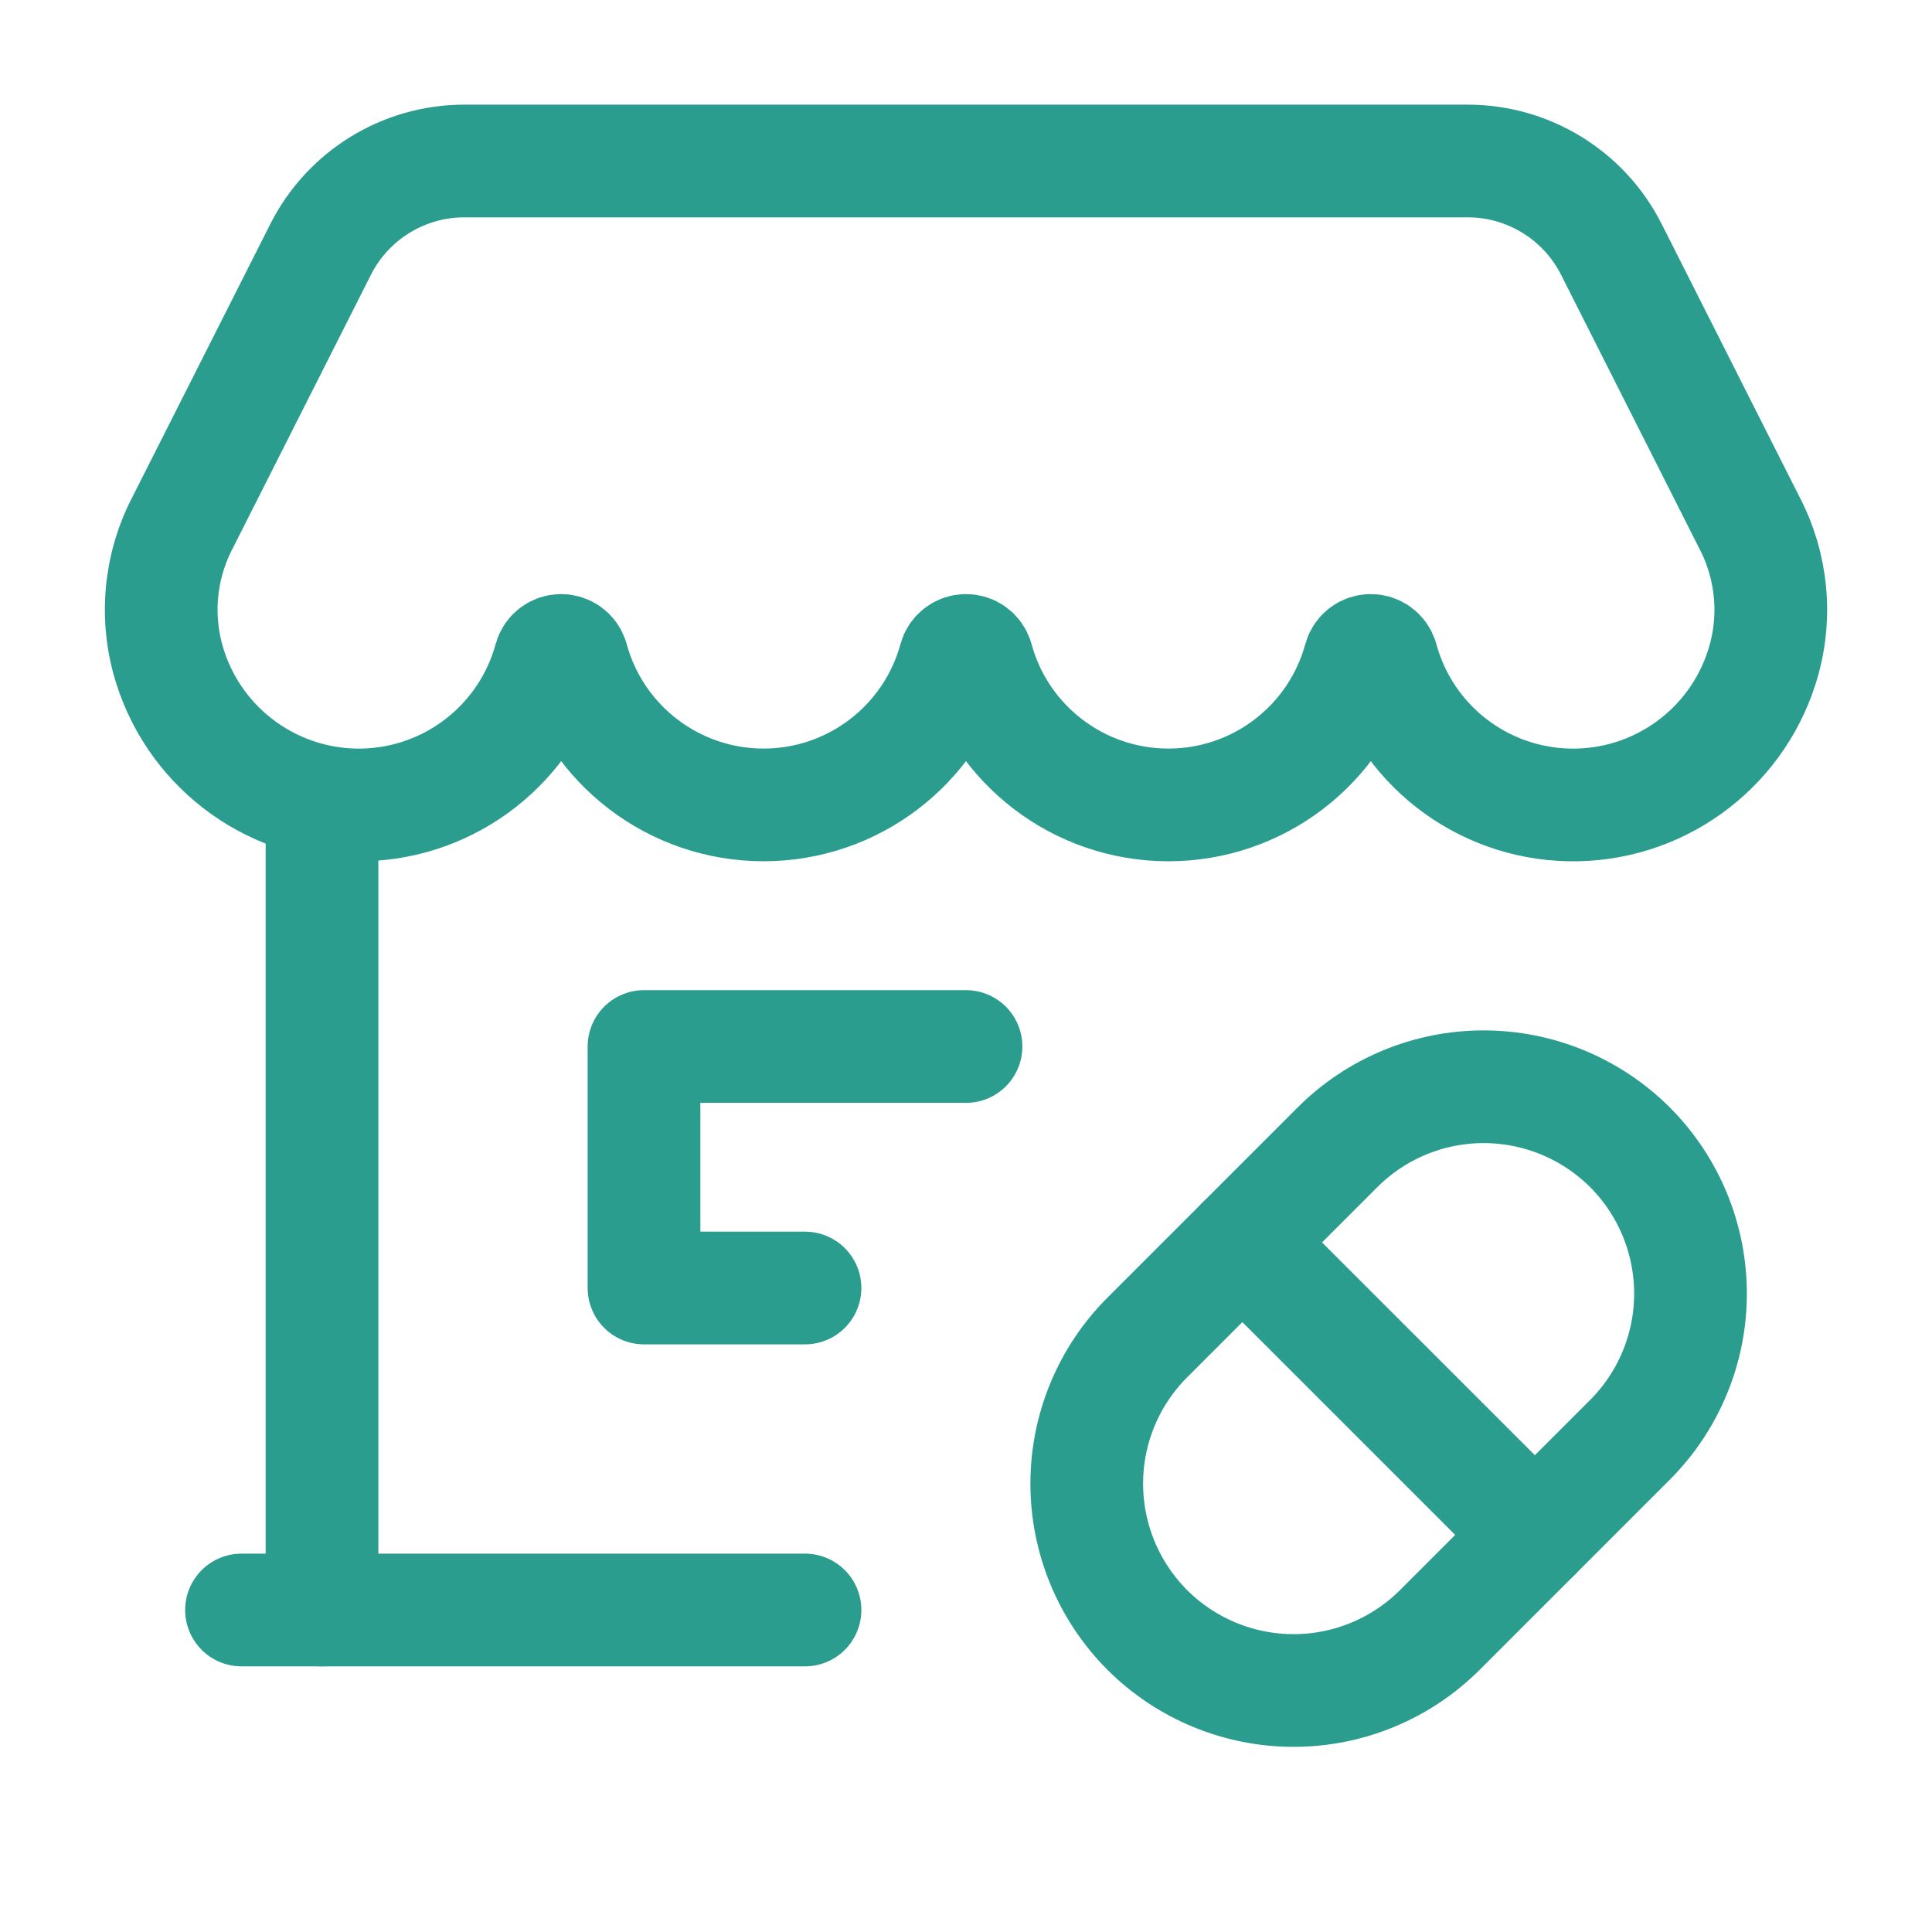 <svg width="24" height="24" viewBox="0 0 24 24" fill="none" xmlns="http://www.w3.org/2000/svg">
<g id="Group">
<path id="Path" fill-rule="evenodd" clip-rule="evenodd" d="M16.614 14.253L14.253 16.614C13.771 17.095 13.5 17.749 13.5 18.43C13.5 19.112 13.771 19.766 14.252 20.248V20.248C14.734 20.729 15.388 21 16.07 21C16.751 21 17.405 20.729 17.887 20.247L20.247 17.887C20.729 17.405 21 16.751 21 16.07C21 15.388 20.729 14.734 20.248 14.252V14.252C19.766 13.771 19.112 13.5 18.43 13.5C17.749 13.5 17.095 13.771 16.614 14.253V14.253Z" stroke="#2A9D8F" stroke-width="1.4" stroke-linecap="round" stroke-linejoin="round"/>
<path id="Path_2" d="M15.433 15.434L19.067 19.067" stroke="#2A9D8F" stroke-width="1.4" stroke-linecap="round" stroke-linejoin="round"/>
<path id="Path_3" d="M3 20H10" stroke="#2A9D8F" stroke-width="1.4" stroke-linecap="round" stroke-linejoin="round"/>
<path id="Path_4" d="M4 20L4 9.987" stroke="#2A9D8F" stroke-width="1.4" stroke-linecap="round" stroke-linejoin="round"/>
<path id="Path_5" fill-rule="evenodd" clip-rule="evenodd" d="M21.724 6.478C22.019 7.033 22.078 7.685 21.887 8.284C21.557 9.325 20.58 10.023 19.489 9.999C18.398 9.976 17.453 9.237 17.167 8.183C17.149 8.122 17.093 8.08 17.029 8.08C16.965 8.08 16.909 8.122 16.891 8.183C16.599 9.256 15.625 10 14.514 9.999C13.403 9.999 12.43 9.255 12.138 8.183C12.12 8.122 12.064 8.08 12 8.08C11.936 8.08 11.88 8.122 11.862 8.183C11.57 9.255 10.597 9.999 9.486 9.999C8.374 9.999 7.401 9.255 7.109 8.183C7.091 8.122 7.035 8.08 6.971 8.08C6.907 8.08 6.851 8.122 6.833 8.183C6.547 9.236 5.602 9.975 4.511 9.999C3.42 10.022 2.444 9.324 2.113 8.284C1.922 7.684 1.981 7.033 2.276 6.477L3.983 3.098C4.323 2.425 5.013 2 5.768 2H18.232C18.987 2 19.677 2.425 20.017 3.098L21.724 6.478Z" stroke="#2A9D8F" stroke-width="1.4" stroke-linecap="round" stroke-linejoin="round"/>
<path id="Path_6" d="M12 13H8V16H10" stroke="#2A9D8F" stroke-width="1.4" stroke-linecap="round" stroke-linejoin="round"/>
</g>
</svg>
